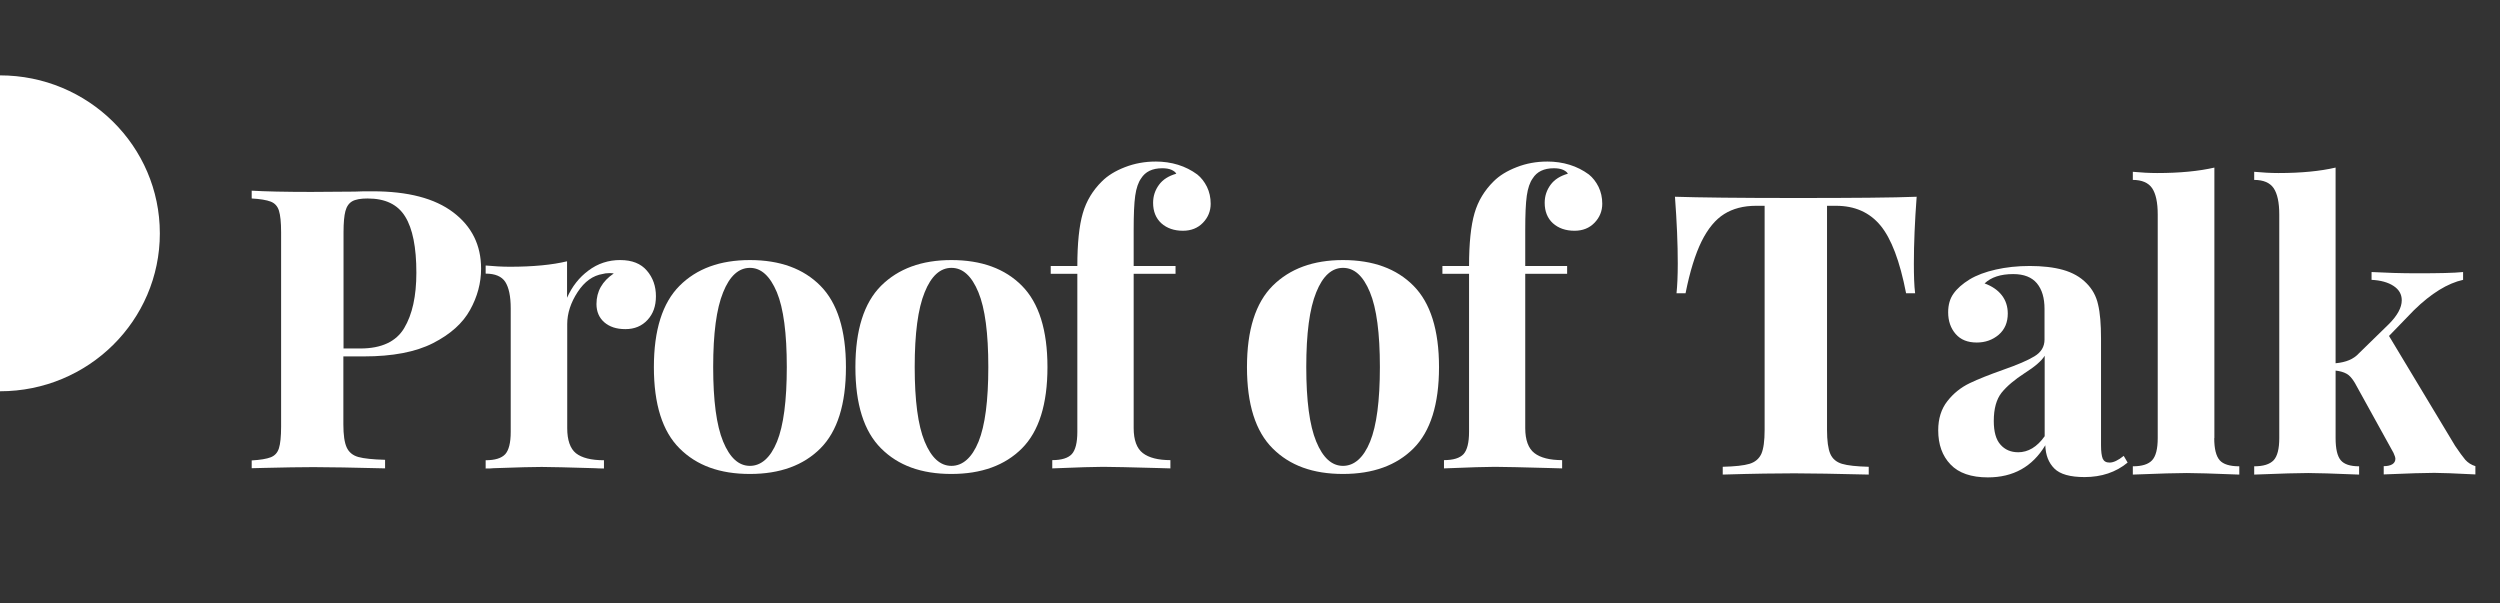 <svg width="199" height="48" viewBox="0 0 199 48" fill="none" xmlns="http://www.w3.org/2000/svg">
<rect x="0" y="0" width="199" height="48" fill="#333333" stroke="none"/>
<g clip-path="url(#clip0_28220_29611)">
<path d="M12.723 18.572C12.723 11.634 7.024 6 0 6V31.145C7.037 31.145 12.724 25.51 12.724 18.572" fill="white"/>
<path d="M29.265 15.799C28.708 15.799 28.298 15.873 28.038 16.022C27.778 16.171 27.593 16.431 27.494 16.805C27.395 17.178 27.345 17.736 27.345 18.492V27.739H28.683C30.368 27.739 31.533 27.193 32.176 26.113C32.821 25.033 33.143 23.569 33.143 21.707C33.143 19.685 32.846 18.195 32.252 17.24C31.657 16.271 30.666 15.8 29.266 15.8M27.332 28.346V33.783C27.332 34.614 27.419 35.222 27.593 35.607C27.766 35.991 28.075 36.252 28.522 36.377C28.968 36.501 29.687 36.575 30.652 36.6V37.282C28.1 37.22 26.192 37.183 24.953 37.183C23.913 37.183 22.599 37.208 21.026 37.245L20.035 37.27V36.65C20.715 36.612 21.224 36.525 21.546 36.401C21.868 36.277 22.091 36.042 22.203 35.681C22.314 35.334 22.376 34.751 22.376 33.969V18.48C22.376 17.685 22.314 17.115 22.203 16.767C22.092 16.408 21.869 16.171 21.546 16.047C21.224 15.923 20.715 15.836 20.035 15.799V15.178C21.099 15.24 22.674 15.277 24.767 15.277L28.224 15.252C28.633 15.228 29.116 15.228 29.661 15.228C32.474 15.228 34.604 15.786 36.078 16.903C37.553 18.02 38.295 19.509 38.295 21.383C38.295 22.525 37.998 23.63 37.416 24.672C36.834 25.727 35.855 26.607 34.468 27.315C33.08 28.022 31.247 28.37 28.967 28.37H27.332V28.346L27.332 28.346Z" fill="white"/>
<path d="M49.375 20.701C50.316 20.701 51.022 20.986 51.493 21.545C51.975 22.103 52.212 22.786 52.212 23.58C52.212 24.374 51.989 24.982 51.543 25.466C51.097 25.95 50.514 26.198 49.784 26.198C49.054 26.198 48.52 26.012 48.099 25.652C47.691 25.293 47.479 24.808 47.479 24.2C47.479 23.195 47.938 22.389 48.855 21.767C48.768 21.742 48.644 21.742 48.483 21.742C48.273 21.742 48.112 21.767 47.988 21.805C47.194 21.929 46.526 22.413 45.981 23.244C45.437 24.076 45.151 24.932 45.151 25.801V34.079C45.151 35.035 45.386 35.705 45.844 36.077C46.316 36.449 47.058 36.635 48.075 36.635V37.293C47.79 37.293 47.542 37.281 47.355 37.269C45.237 37.207 43.824 37.169 43.118 37.169C42.561 37.169 41.285 37.194 39.277 37.269C39.116 37.293 38.906 37.293 38.658 37.293V36.635C39.401 36.635 39.922 36.474 40.219 36.151C40.504 35.829 40.653 35.245 40.653 34.389V24.535C40.653 23.579 40.504 22.885 40.219 22.438C39.934 22.003 39.413 21.78 38.658 21.78V21.134C39.327 21.196 39.972 21.233 40.591 21.233C42.436 21.233 43.96 21.084 45.137 20.799V23.703C45.534 22.809 46.104 22.077 46.847 21.531C47.59 20.973 48.433 20.699 49.375 20.699" fill="white"/>
<path d="M59.693 21.322C58.8 21.322 58.082 21.967 57.561 23.27C57.029 24.573 56.769 26.546 56.769 29.215C56.769 31.883 57.029 33.856 57.561 35.147C58.094 36.438 58.8 37.083 59.693 37.083C60.585 37.083 61.328 36.438 61.849 35.159C62.369 33.881 62.629 31.896 62.629 29.215C62.629 26.534 62.369 24.536 61.837 23.258C61.292 21.967 60.585 21.322 59.693 21.322ZM59.693 20.701C62.084 20.701 63.955 21.383 65.305 22.748C66.656 24.113 67.337 26.273 67.337 29.226C67.337 32.179 66.656 34.339 65.305 35.692C63.955 37.044 62.084 37.727 59.693 37.727C57.301 37.727 55.456 37.057 54.093 35.692C52.73 34.339 52.049 32.18 52.049 29.226C52.049 26.272 52.73 24.113 54.093 22.748C55.456 21.383 57.314 20.701 59.693 20.701Z" fill="white"/>
<path d="M75.734 21.322C74.842 21.322 74.123 21.967 73.602 23.27C73.07 24.573 72.81 26.546 72.81 29.215C72.81 31.883 73.07 33.856 73.602 35.147C74.135 36.438 74.841 37.083 75.734 37.083C76.626 37.083 77.369 36.438 77.89 35.159C78.41 33.881 78.67 31.896 78.67 29.215C78.67 26.534 78.41 24.536 77.878 23.258C77.345 21.967 76.638 21.322 75.734 21.322ZM75.734 20.701C78.124 20.701 79.996 21.383 81.346 22.748C82.697 24.113 83.378 26.273 83.378 29.226C83.378 32.179 82.697 34.339 81.346 35.692C79.996 37.044 78.125 37.727 75.734 37.727C73.342 37.727 71.497 37.057 70.134 35.692C68.771 34.339 68.09 32.18 68.09 29.226C68.09 26.272 68.771 24.113 70.134 22.748C71.509 21.383 73.367 20.701 75.734 20.701Z" fill="white"/>
<path d="M91.972 12.858C93.261 12.858 94.376 13.205 95.304 13.888C95.614 14.136 95.875 14.472 96.073 14.869C96.271 15.278 96.37 15.726 96.37 16.222C96.37 16.805 96.16 17.314 95.751 17.736C95.343 18.157 94.809 18.368 94.165 18.368C93.46 18.368 92.889 18.17 92.443 17.773C92.01 17.376 91.787 16.829 91.787 16.147C91.787 15.601 91.948 15.129 92.258 14.708C92.567 14.286 93.026 14.001 93.633 13.827C93.571 13.703 93.435 13.604 93.249 13.517C93.051 13.43 92.803 13.393 92.519 13.393C91.725 13.393 91.168 13.666 90.834 14.2C90.611 14.51 90.45 14.969 90.363 15.578C90.277 16.185 90.24 17.092 90.24 18.296V21.175H93.573V21.795H90.24V34.07C90.24 35.026 90.487 35.695 90.971 36.067C91.454 36.44 92.198 36.626 93.164 36.626V37.284L92.297 37.259C89.993 37.197 88.494 37.16 87.812 37.16C87.192 37.16 85.841 37.197 83.76 37.284V36.626C84.503 36.626 85.024 36.464 85.321 36.142C85.606 35.819 85.756 35.236 85.756 34.38V21.795H83.637V21.175H85.756C85.756 19.363 85.904 17.961 86.189 16.98C86.474 15.987 86.995 15.144 87.713 14.436C88.171 13.977 88.779 13.604 89.546 13.306C90.315 13.008 91.132 12.86 91.975 12.86" fill="white"/>
<path d="M106.902 21.322C106.01 21.322 105.292 21.967 104.771 23.27C104.239 24.573 103.979 26.546 103.979 29.215C103.979 31.883 104.239 33.856 104.771 35.147C105.303 36.438 106.01 37.083 106.902 37.083C107.795 37.083 108.538 36.438 109.058 35.159C109.579 33.881 109.839 31.896 109.839 29.215C109.839 26.534 109.579 24.536 109.046 23.258C108.513 21.967 107.808 21.322 106.902 21.322ZM106.902 20.701C109.294 20.701 111.165 21.383 112.515 22.748C113.866 24.113 114.546 26.273 114.546 29.226C114.546 32.179 113.866 34.339 112.515 35.692C111.165 37.044 109.294 37.727 106.902 37.727C104.511 37.727 102.665 37.057 101.303 35.692C99.94 34.339 99.259 32.18 99.259 29.226C99.259 26.272 99.94 24.113 101.303 22.748C102.678 21.383 104.536 20.701 106.902 20.701Z" fill="white"/>
<path d="M123.142 12.858C124.43 12.858 125.546 13.205 126.474 13.888C126.783 14.136 127.044 14.472 127.242 14.869C127.441 15.278 127.54 15.726 127.54 16.222C127.54 16.805 127.329 17.314 126.921 17.736C126.512 18.157 125.979 18.368 125.335 18.368C124.629 18.368 124.058 18.17 123.613 17.773C123.179 17.376 122.957 16.829 122.957 16.147C122.957 15.601 123.118 15.129 123.427 14.708C123.737 14.286 124.196 14.001 124.803 13.827C124.741 13.703 124.604 13.604 124.419 13.517C124.221 13.43 123.973 13.393 123.689 13.393C122.895 13.393 122.337 13.666 122.004 14.2C121.781 14.51 121.619 14.969 121.533 15.578C121.446 16.185 121.409 17.092 121.409 18.296V21.175H124.743V21.795H121.409V34.07C121.409 35.026 121.657 35.695 122.141 36.067C122.623 36.44 123.367 36.626 124.345 36.626V37.284L123.478 37.259C121.174 37.197 119.675 37.16 118.993 37.16C118.373 37.16 117.023 37.197 114.941 37.284V36.626C115.685 36.626 116.206 36.464 116.503 36.142C116.787 35.819 116.936 35.236 116.936 34.38V21.795H114.816V21.175H116.936C116.936 19.363 117.084 17.961 117.369 16.98C117.654 15.987 118.175 15.144 118.893 14.436C119.351 13.977 119.959 13.604 120.726 13.306C121.483 13.008 122.3 12.86 123.143 12.86" fill="white"/>
<path d="M152.566 15.66C152.418 17.633 152.344 19.408 152.344 20.973C152.344 21.953 152.368 22.735 152.443 23.343H151.725C151.229 20.786 150.547 18.987 149.681 17.944C148.814 16.902 147.637 16.381 146.149 16.381H145.431V34.214C145.431 35.084 145.518 35.728 145.691 36.125C145.864 36.522 146.174 36.784 146.621 36.92C147.066 37.056 147.786 37.131 148.751 37.156V37.776C146.137 37.714 144.155 37.677 142.829 37.677C141.504 37.677 139.621 37.701 137.13 37.776V37.156C138.109 37.131 138.815 37.056 139.262 36.92C139.707 36.784 140.017 36.523 140.204 36.125C140.377 35.728 140.464 35.095 140.464 34.214V16.381H139.783C138.779 16.381 137.937 16.604 137.243 17.039C136.549 17.473 135.954 18.193 135.446 19.211C134.951 20.217 134.517 21.595 134.17 23.344H133.451C133.513 22.736 133.55 21.954 133.55 20.973C133.55 19.41 133.476 17.647 133.327 15.661C135.223 15.723 138.432 15.761 142.966 15.761C147.501 15.761 150.697 15.736 152.568 15.661" fill="white"/>
<path d="M160.638 36.001C161.443 36.001 162.149 35.58 162.756 34.723V28.319C162.508 28.728 161.975 29.188 161.17 29.696C160.366 30.217 159.746 30.739 159.325 31.26C158.916 31.781 158.705 32.526 158.705 33.505C158.705 34.362 158.878 34.995 159.237 35.392C159.584 35.789 160.055 35.999 160.637 35.999M158.234 38C156.908 38 155.905 37.653 155.261 36.97C154.604 36.287 154.282 35.381 154.282 34.252C154.282 33.32 154.529 32.539 155.012 31.93C155.495 31.309 156.09 30.838 156.784 30.503C157.477 30.168 158.369 29.821 159.447 29.437C160.587 29.04 161.429 28.679 161.95 28.357C162.483 28.034 162.744 27.587 162.744 27.029V24.596C162.744 23.715 162.546 23.045 162.136 22.549C161.727 22.065 161.107 21.817 160.253 21.817C159.249 21.817 158.494 22.065 157.973 22.561C158.555 22.772 159.014 23.082 159.336 23.492C159.658 23.901 159.819 24.398 159.819 24.956C159.819 25.663 159.584 26.222 159.1 26.644C158.617 27.053 158.035 27.265 157.353 27.265C156.622 27.265 156.065 27.042 155.668 26.583C155.272 26.123 155.074 25.553 155.074 24.858C155.074 24.275 155.21 23.778 155.495 23.381C155.78 22.972 156.201 22.6 156.784 22.239C157.341 21.904 158.035 21.644 158.866 21.457C159.684 21.271 160.587 21.172 161.567 21.172C162.546 21.172 163.474 21.271 164.218 21.482C164.961 21.693 165.593 22.04 166.088 22.549C166.548 23.008 166.857 23.566 167.006 24.236C167.167 24.906 167.241 25.812 167.241 26.954V35.443C167.241 35.939 167.29 36.3 167.377 36.511C167.476 36.722 167.649 36.821 167.922 36.821C168.231 36.821 168.603 36.647 169.049 36.287L169.359 36.821C168.43 37.591 167.278 37.975 165.928 37.975C164.788 37.975 163.983 37.752 163.525 37.293C163.066 36.834 162.831 36.225 162.806 35.444C161.777 37.157 160.253 38 158.234 38Z" fill="white"/>
<path d="M176.253 34.873C176.253 35.729 176.402 36.312 176.687 36.635C176.971 36.957 177.492 37.118 178.248 37.118V37.777C176.091 37.69 174.692 37.653 174.072 37.653C173.367 37.653 171.929 37.69 169.773 37.777V37.118C170.504 37.118 171.012 36.957 171.309 36.635C171.607 36.312 171.755 35.728 171.755 34.873V17.076C171.755 16.12 171.607 15.426 171.309 14.979C171.012 14.545 170.491 14.321 169.773 14.321V13.675C170.442 13.737 171.087 13.774 171.706 13.774C173.514 13.774 175.026 13.625 176.265 13.34V34.873H176.253Z" fill="white"/>
<path d="M195.43 35.493C195.764 35.989 196.036 36.361 196.235 36.597C196.446 36.833 196.718 37.007 197.041 37.106V37.764C195.381 37.678 194.291 37.64 193.771 37.64C193.09 37.64 191.739 37.678 189.744 37.764V37.106C190.029 37.106 190.264 37.056 190.425 36.957C190.586 36.858 190.672 36.709 190.672 36.523C190.672 36.424 190.623 36.263 190.524 36.051L187.439 30.466C187.229 30.119 187.018 29.871 186.782 29.747C186.559 29.623 186.262 29.536 185.914 29.499V34.873C185.914 35.729 186.051 36.312 186.323 36.635C186.595 36.957 187.079 37.118 187.785 37.118V37.777C185.704 37.69 184.353 37.653 183.733 37.653C183.027 37.653 181.59 37.69 179.434 37.777V37.118C180.166 37.118 180.673 36.957 180.983 36.635C181.28 36.312 181.43 35.729 181.43 34.873V17.076C181.43 16.12 181.281 15.426 180.983 14.978C180.686 14.544 180.166 14.321 179.434 14.321V13.675C180.103 13.737 180.748 13.774 181.367 13.774C183.175 13.774 184.688 13.625 185.913 13.339V28.915C186.335 28.878 186.694 28.791 186.991 28.667C187.289 28.543 187.562 28.357 187.785 28.108L190.151 25.8C190.832 25.118 191.18 24.484 191.18 23.901C191.18 23.418 190.957 23.044 190.523 22.759C190.09 22.474 189.507 22.313 188.776 22.276V21.654C189.916 21.716 191.131 21.754 192.419 21.754C194.141 21.754 195.355 21.729 196.062 21.654V22.276C194.835 22.548 193.534 23.342 192.159 24.683L190.165 26.742L195.43 35.493Z" fill="white"/>
</g>
<defs>
<clipPath id="clip0_28220_29611">
<rect width="199" height="48" fill="white"/>
</clipPath>
</defs>
</svg>
